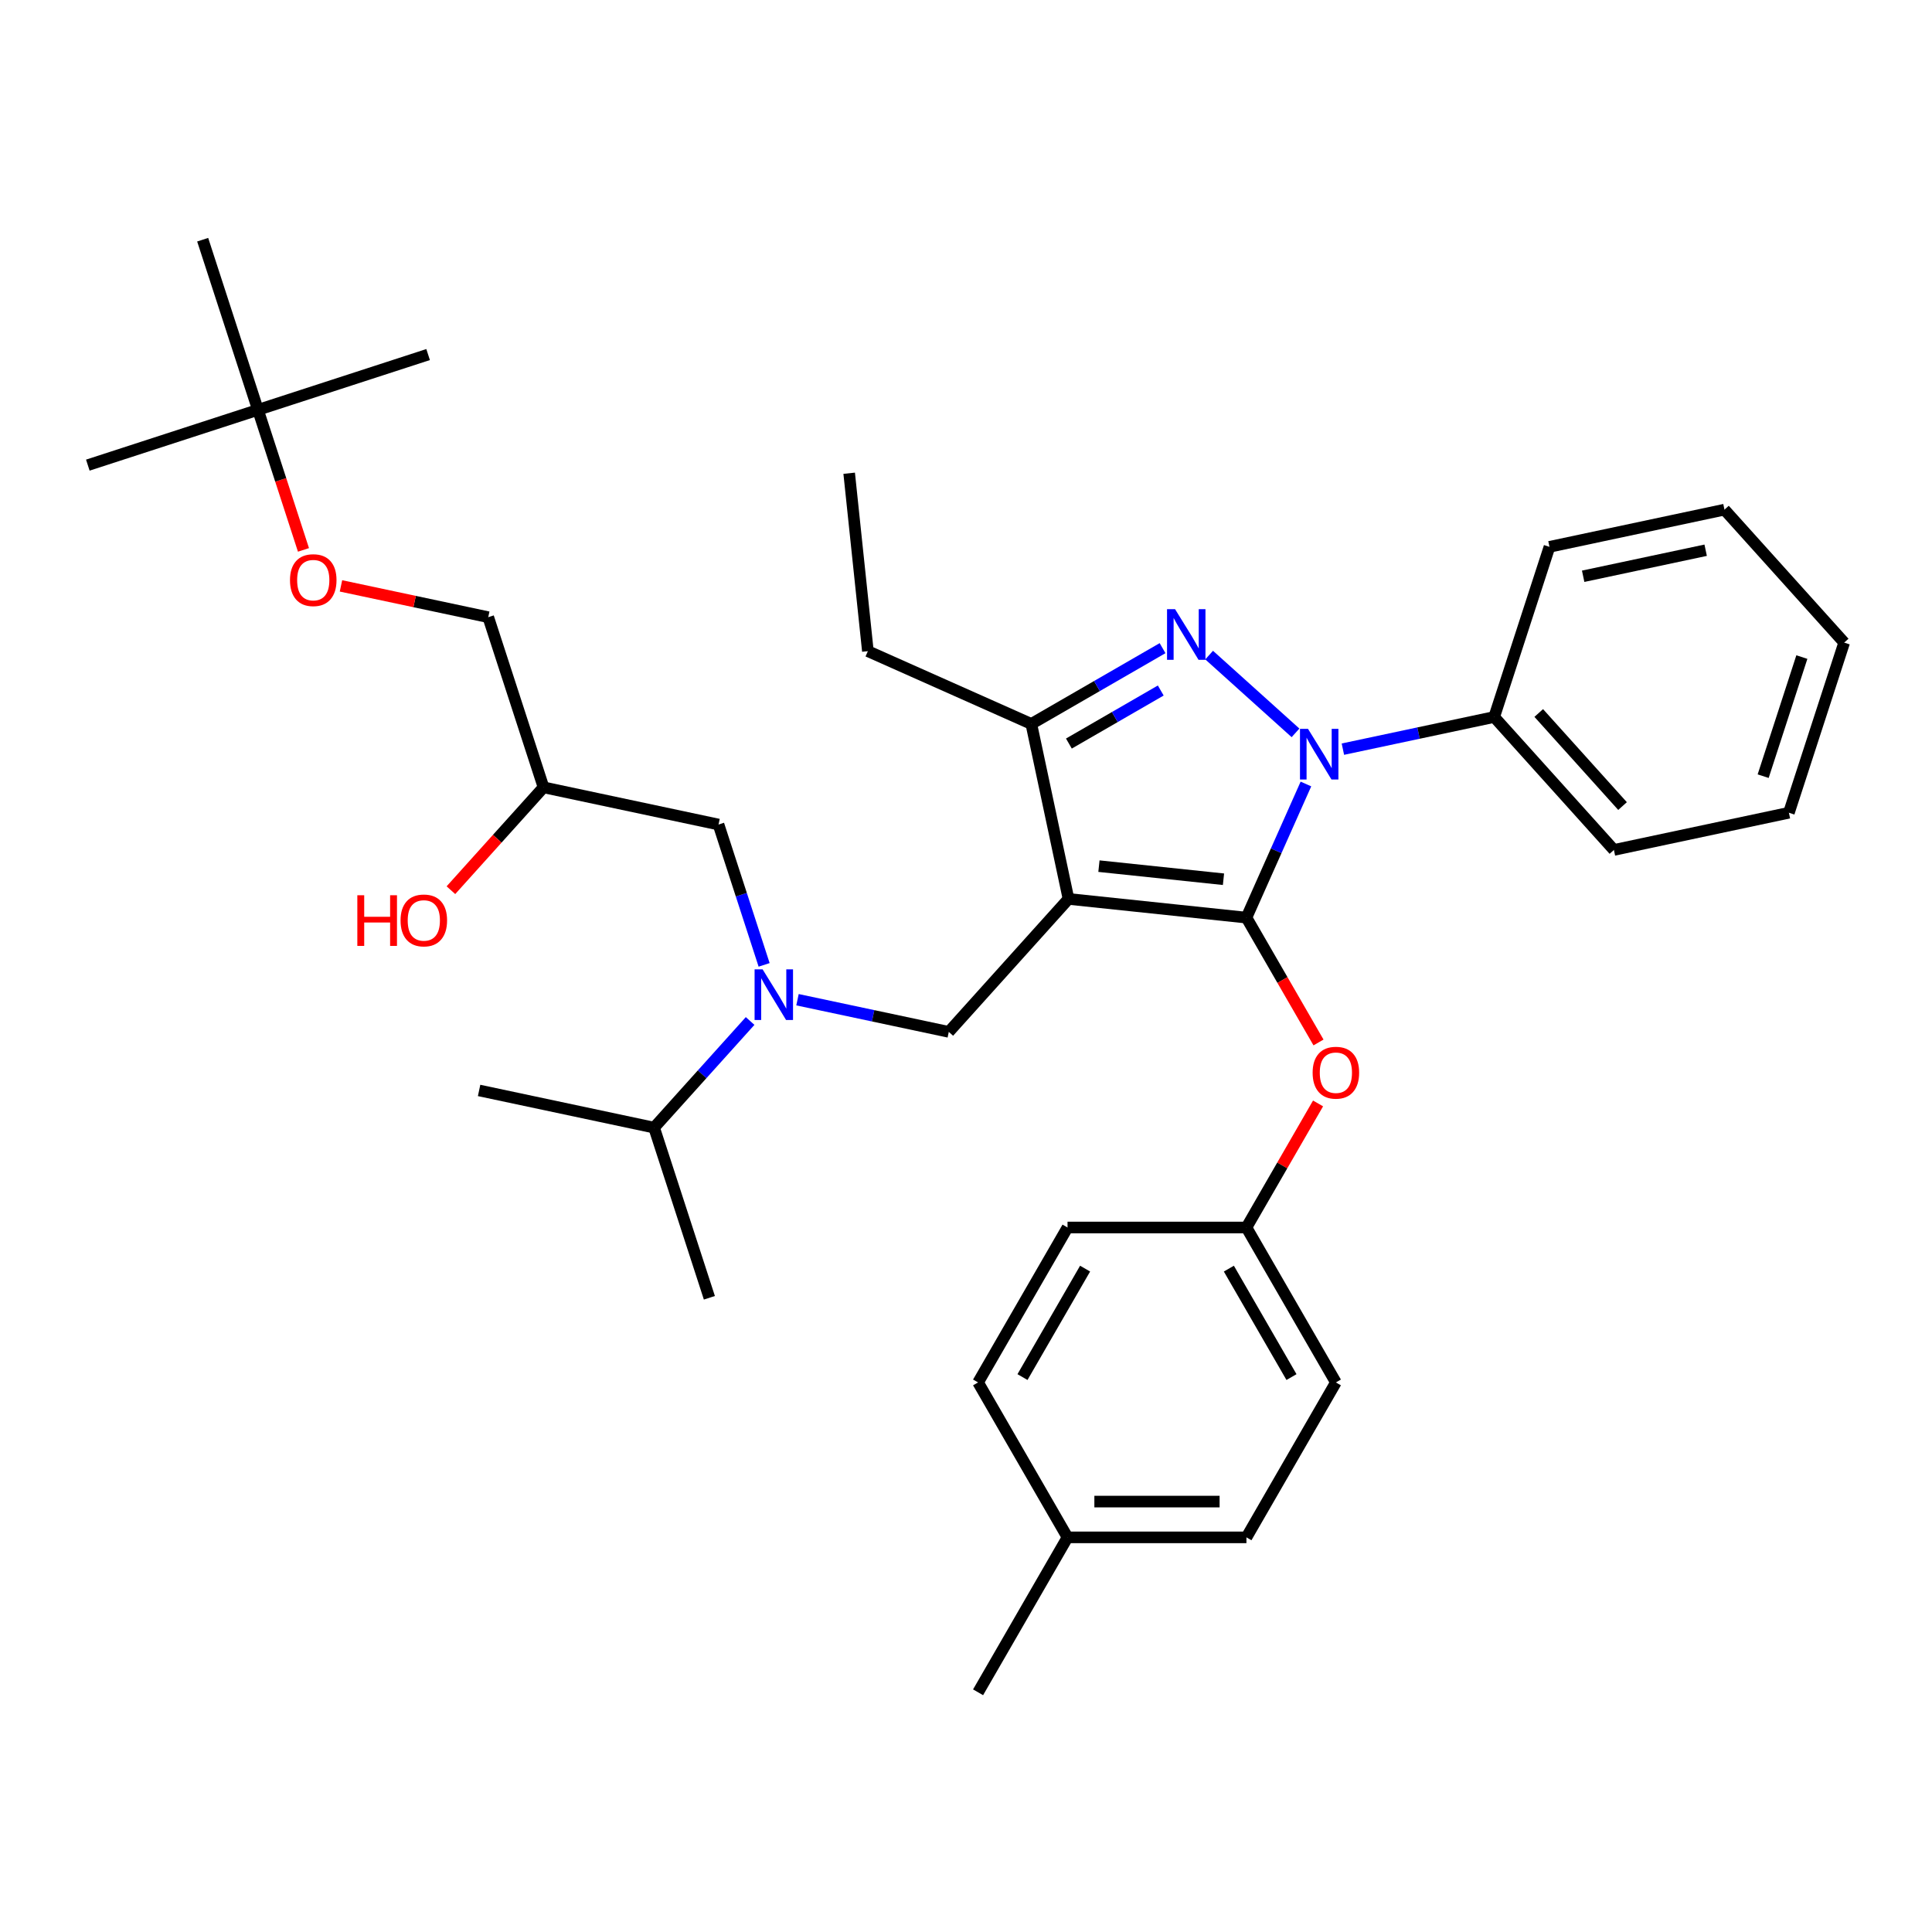 <?xml version='1.0' encoding='iso-8859-1'?>
<svg version='1.1' baseProfile='full'
              xmlns='http://www.w3.org/2000/svg'
                      xmlns:rdkit='http://www.rdkit.org/xml'
                      xmlns:xlink='http://www.w3.org/1999/xlink'
                  xml:space='preserve'
width='1000px' height='1000px' viewBox='0 0 1000 1000'>
<!-- END OF HEADER -->
<rect style='opacity:1.0;fill:#FFFFFF;stroke:none' width='1000' height='1000' x='0' y='0'> </rect>
<path class='bond-0' d='M 388.26,528.461 L 363.41,556.061' style='fill:none;fill-rule:evenodd;stroke:#0000FF;stroke-width:6px;stroke-linecap:butt;stroke-linejoin:miter;stroke-opacity:1' />
<path class='bond-0' d='M 363.41,556.061 L 338.559,583.66' style='fill:none;fill-rule:evenodd;stroke:#000000;stroke-width:6px;stroke-linecap:butt;stroke-linejoin:miter;stroke-opacity:1' />
<path class='bond-1' d='M 395.508,499.418 L 383.707,463.097' style='fill:none;fill-rule:evenodd;stroke:#0000FF;stroke-width:6px;stroke-linecap:butt;stroke-linejoin:miter;stroke-opacity:1' />
<path class='bond-1' d='M 383.707,463.097 L 371.906,426.777' style='fill:none;fill-rule:evenodd;stroke:#000000;stroke-width:6px;stroke-linecap:butt;stroke-linejoin:miter;stroke-opacity:1' />
<path class='bond-2' d='M 412.781,517.451 L 451.939,525.774' style='fill:none;fill-rule:evenodd;stroke:#0000FF;stroke-width:6px;stroke-linecap:butt;stroke-linejoin:miter;stroke-opacity:1' />
<path class='bond-2' d='M 451.939,525.774 L 491.097,534.098' style='fill:none;fill-rule:evenodd;stroke:#000000;stroke-width:6px;stroke-linecap:butt;stroke-linejoin:miter;stroke-opacity:1' />
<path class='bond-3' d='M 371.906,426.777 L 281.329,407.524' style='fill:none;fill-rule:evenodd;stroke:#000000;stroke-width:6px;stroke-linecap:butt;stroke-linejoin:miter;stroke-opacity:1' />
<path class='bond-4' d='M 281.329,407.524 L 257.36,434.144' style='fill:none;fill-rule:evenodd;stroke:#000000;stroke-width:6px;stroke-linecap:butt;stroke-linejoin:miter;stroke-opacity:1' />
<path class='bond-4' d='M 257.36,434.144 L 233.392,460.764' style='fill:none;fill-rule:evenodd;stroke:#FF0000;stroke-width:6px;stroke-linecap:butt;stroke-linejoin:miter;stroke-opacity:1' />
<path class='bond-5' d='M 281.329,407.524 L 252.714,319.456' style='fill:none;fill-rule:evenodd;stroke:#000000;stroke-width:6px;stroke-linecap:butt;stroke-linejoin:miter;stroke-opacity:1' />
<path class='bond-6' d='M 252.714,319.456 L 214.602,311.356' style='fill:none;fill-rule:evenodd;stroke:#000000;stroke-width:6px;stroke-linecap:butt;stroke-linejoin:miter;stroke-opacity:1' />
<path class='bond-6' d='M 214.602,311.356 L 176.491,303.255' style='fill:none;fill-rule:evenodd;stroke:#FF0000;stroke-width:6px;stroke-linecap:butt;stroke-linejoin:miter;stroke-opacity:1' />
<path class='bond-7' d='M 157.077,284.628 L 145.3,248.382' style='fill:none;fill-rule:evenodd;stroke:#FF0000;stroke-width:6px;stroke-linecap:butt;stroke-linejoin:miter;stroke-opacity:1' />
<path class='bond-7' d='M 145.3,248.382 L 133.523,212.136' style='fill:none;fill-rule:evenodd;stroke:#000000;stroke-width:6px;stroke-linecap:butt;stroke-linejoin:miter;stroke-opacity:1' />
<path class='bond-8' d='M 133.523,212.136 L 45.455,240.751' style='fill:none;fill-rule:evenodd;stroke:#000000;stroke-width:6px;stroke-linecap:butt;stroke-linejoin:miter;stroke-opacity:1' />
<path class='bond-9' d='M 133.523,212.136 L 221.59,183.521' style='fill:none;fill-rule:evenodd;stroke:#000000;stroke-width:6px;stroke-linecap:butt;stroke-linejoin:miter;stroke-opacity:1' />
<path class='bond-10' d='M 133.523,212.136 L 104.907,124.068' style='fill:none;fill-rule:evenodd;stroke:#000000;stroke-width:6px;stroke-linecap:butt;stroke-linejoin:miter;stroke-opacity:1' />
<path class='bond-11' d='M 491.097,534.098 L 553.059,465.282' style='fill:none;fill-rule:evenodd;stroke:#000000;stroke-width:6px;stroke-linecap:butt;stroke-linejoin:miter;stroke-opacity:1' />
<path class='bond-12' d='M 675.947,405.794 L 660.549,440.378' style='fill:none;fill-rule:evenodd;stroke:#0000FF;stroke-width:6px;stroke-linecap:butt;stroke-linejoin:miter;stroke-opacity:1' />
<path class='bond-12' d='M 660.549,440.378 L 645.152,474.962' style='fill:none;fill-rule:evenodd;stroke:#000000;stroke-width:6px;stroke-linecap:butt;stroke-linejoin:miter;stroke-opacity:1' />
<path class='bond-13' d='M 670.555,379.328 L 625.848,339.074' style='fill:none;fill-rule:evenodd;stroke:#0000FF;stroke-width:6px;stroke-linecap:butt;stroke-linejoin:miter;stroke-opacity:1' />
<path class='bond-14' d='M 695.076,387.761 L 734.234,379.438' style='fill:none;fill-rule:evenodd;stroke:#0000FF;stroke-width:6px;stroke-linecap:butt;stroke-linejoin:miter;stroke-opacity:1' />
<path class='bond-14' d='M 734.234,379.438 L 773.392,371.115' style='fill:none;fill-rule:evenodd;stroke:#000000;stroke-width:6px;stroke-linecap:butt;stroke-linejoin:miter;stroke-opacity:1' />
<path class='bond-15' d='M 645.152,474.962 L 663.806,507.271' style='fill:none;fill-rule:evenodd;stroke:#000000;stroke-width:6px;stroke-linecap:butt;stroke-linejoin:miter;stroke-opacity:1' />
<path class='bond-15' d='M 663.806,507.271 L 682.459,539.58' style='fill:none;fill-rule:evenodd;stroke:#FF0000;stroke-width:6px;stroke-linecap:butt;stroke-linejoin:miter;stroke-opacity:1' />
<path class='bond-16' d='M 645.152,474.962 L 553.059,465.282' style='fill:none;fill-rule:evenodd;stroke:#000000;stroke-width:6px;stroke-linecap:butt;stroke-linejoin:miter;stroke-opacity:1' />
<path class='bond-16' d='M 633.274,455.091 L 568.809,448.316' style='fill:none;fill-rule:evenodd;stroke:#000000;stroke-width:6px;stroke-linecap:butt;stroke-linejoin:miter;stroke-opacity:1' />
<path class='bond-17' d='M 553.059,465.282 L 533.806,374.706' style='fill:none;fill-rule:evenodd;stroke:#000000;stroke-width:6px;stroke-linecap:butt;stroke-linejoin:miter;stroke-opacity:1' />
<path class='bond-18' d='M 533.806,374.706 L 449.212,337.042' style='fill:none;fill-rule:evenodd;stroke:#000000;stroke-width:6px;stroke-linecap:butt;stroke-linejoin:miter;stroke-opacity:1' />
<path class='bond-19' d='M 533.806,374.706 L 567.773,355.095' style='fill:none;fill-rule:evenodd;stroke:#000000;stroke-width:6px;stroke-linecap:butt;stroke-linejoin:miter;stroke-opacity:1' />
<path class='bond-19' d='M 567.773,355.095 L 601.74,335.484' style='fill:none;fill-rule:evenodd;stroke:#0000FF;stroke-width:6px;stroke-linecap:butt;stroke-linejoin:miter;stroke-opacity:1' />
<path class='bond-19' d='M 553.256,384.861 L 577.033,371.134' style='fill:none;fill-rule:evenodd;stroke:#000000;stroke-width:6px;stroke-linecap:butt;stroke-linejoin:miter;stroke-opacity:1' />
<path class='bond-19' d='M 577.033,371.134 L 600.81,357.406' style='fill:none;fill-rule:evenodd;stroke:#0000FF;stroke-width:6px;stroke-linecap:butt;stroke-linejoin:miter;stroke-opacity:1' />
<path class='bond-20' d='M 338.559,583.66 L 247.983,564.408' style='fill:none;fill-rule:evenodd;stroke:#000000;stroke-width:6px;stroke-linecap:butt;stroke-linejoin:miter;stroke-opacity:1' />
<path class='bond-21' d='M 338.559,583.66 L 367.174,671.728' style='fill:none;fill-rule:evenodd;stroke:#000000;stroke-width:6px;stroke-linecap:butt;stroke-linejoin:miter;stroke-opacity:1' />
<path class='bond-22' d='M 682.224,571.139 L 663.688,603.244' style='fill:none;fill-rule:evenodd;stroke:#FF0000;stroke-width:6px;stroke-linecap:butt;stroke-linejoin:miter;stroke-opacity:1' />
<path class='bond-22' d='M 663.688,603.244 L 645.152,635.35' style='fill:none;fill-rule:evenodd;stroke:#000000;stroke-width:6px;stroke-linecap:butt;stroke-linejoin:miter;stroke-opacity:1' />
<path class='bond-23' d='M 645.152,635.35 L 552.552,635.35' style='fill:none;fill-rule:evenodd;stroke:#000000;stroke-width:6px;stroke-linecap:butt;stroke-linejoin:miter;stroke-opacity:1' />
<path class='bond-24' d='M 645.152,635.35 L 691.452,715.544' style='fill:none;fill-rule:evenodd;stroke:#000000;stroke-width:6px;stroke-linecap:butt;stroke-linejoin:miter;stroke-opacity:1' />
<path class='bond-24' d='M 636.058,656.639 L 668.468,712.775' style='fill:none;fill-rule:evenodd;stroke:#000000;stroke-width:6px;stroke-linecap:butt;stroke-linejoin:miter;stroke-opacity:1' />
<path class='bond-25' d='M 552.552,795.738 L 645.152,795.738' style='fill:none;fill-rule:evenodd;stroke:#000000;stroke-width:6px;stroke-linecap:butt;stroke-linejoin:miter;stroke-opacity:1' />
<path class='bond-25' d='M 566.442,777.218 L 631.262,777.218' style='fill:none;fill-rule:evenodd;stroke:#000000;stroke-width:6px;stroke-linecap:butt;stroke-linejoin:miter;stroke-opacity:1' />
<path class='bond-26' d='M 552.552,795.738 L 506.252,875.932' style='fill:none;fill-rule:evenodd;stroke:#000000;stroke-width:6px;stroke-linecap:butt;stroke-linejoin:miter;stroke-opacity:1' />
<path class='bond-27' d='M 552.552,795.738 L 506.252,715.544' style='fill:none;fill-rule:evenodd;stroke:#000000;stroke-width:6px;stroke-linecap:butt;stroke-linejoin:miter;stroke-opacity:1' />
<path class='bond-28' d='M 552.552,635.35 L 506.252,715.544' style='fill:none;fill-rule:evenodd;stroke:#000000;stroke-width:6px;stroke-linecap:butt;stroke-linejoin:miter;stroke-opacity:1' />
<path class='bond-28' d='M 561.645,656.639 L 529.235,712.775' style='fill:none;fill-rule:evenodd;stroke:#000000;stroke-width:6px;stroke-linecap:butt;stroke-linejoin:miter;stroke-opacity:1' />
<path class='bond-29' d='M 773.392,371.115 L 835.354,439.93' style='fill:none;fill-rule:evenodd;stroke:#000000;stroke-width:6px;stroke-linecap:butt;stroke-linejoin:miter;stroke-opacity:1' />
<path class='bond-29' d='M 796.45,369.045 L 839.823,417.215' style='fill:none;fill-rule:evenodd;stroke:#000000;stroke-width:6px;stroke-linecap:butt;stroke-linejoin:miter;stroke-opacity:1' />
<path class='bond-30' d='M 773.392,371.115 L 802.007,283.047' style='fill:none;fill-rule:evenodd;stroke:#000000;stroke-width:6px;stroke-linecap:butt;stroke-linejoin:miter;stroke-opacity:1' />
<path class='bond-31' d='M 835.354,439.93 L 925.93,420.677' style='fill:none;fill-rule:evenodd;stroke:#000000;stroke-width:6px;stroke-linecap:butt;stroke-linejoin:miter;stroke-opacity:1' />
<path class='bond-32' d='M 449.212,337.042 L 439.532,244.949' style='fill:none;fill-rule:evenodd;stroke:#000000;stroke-width:6px;stroke-linecap:butt;stroke-linejoin:miter;stroke-opacity:1' />
<path class='bond-33' d='M 802.007,283.047 L 892.584,263.794' style='fill:none;fill-rule:evenodd;stroke:#000000;stroke-width:6px;stroke-linecap:butt;stroke-linejoin:miter;stroke-opacity:1' />
<path class='bond-33' d='M 819.444,298.274 L 882.848,284.797' style='fill:none;fill-rule:evenodd;stroke:#000000;stroke-width:6px;stroke-linecap:butt;stroke-linejoin:miter;stroke-opacity:1' />
<path class='bond-34' d='M 925.93,420.677 L 954.545,332.609' style='fill:none;fill-rule:evenodd;stroke:#000000;stroke-width:6px;stroke-linecap:butt;stroke-linejoin:miter;stroke-opacity:1' />
<path class='bond-34' d='M 912.609,401.744 L 932.64,340.097' style='fill:none;fill-rule:evenodd;stroke:#000000;stroke-width:6px;stroke-linecap:butt;stroke-linejoin:miter;stroke-opacity:1' />
<path class='bond-35' d='M 892.584,263.794 L 954.545,332.609' style='fill:none;fill-rule:evenodd;stroke:#000000;stroke-width:6px;stroke-linecap:butt;stroke-linejoin:miter;stroke-opacity:1' />
<path class='bond-36' d='M 691.452,715.544 L 645.152,795.738' style='fill:none;fill-rule:evenodd;stroke:#000000;stroke-width:6px;stroke-linecap:butt;stroke-linejoin:miter;stroke-opacity:1' />
<path  class='atom-0' d='M 394.724 501.733
L 403.317 515.623
Q 404.169 516.993, 405.54 519.475
Q 406.91 521.957, 406.984 522.105
L 406.984 501.733
L 410.466 501.733
L 410.466 527.957
L 406.873 527.957
L 397.65 512.771
Q 396.576 510.993, 395.428 508.956
Q 394.317 506.918, 393.983 506.289
L 393.983 527.957
L 390.575 527.957
L 390.575 501.733
L 394.724 501.733
' fill='#0000FF'/>
<path  class='atom-4' d='M 184.957 463.376
L 188.513 463.376
L 188.513 474.525
L 201.922 474.525
L 201.922 463.376
L 205.478 463.376
L 205.478 489.6
L 201.922 489.6
L 201.922 477.488
L 188.513 477.488
L 188.513 489.6
L 184.957 489.6
L 184.957 463.376
' fill='#FF0000'/>
<path  class='atom-4' d='M 207.33 476.414
Q 207.33 470.117, 210.441 466.598
Q 213.552 463.079, 219.368 463.079
Q 225.183 463.079, 228.294 466.598
Q 231.406 470.117, 231.406 476.414
Q 231.406 482.785, 228.257 486.415
Q 225.109 490.008, 219.368 490.008
Q 213.589 490.008, 210.441 486.415
Q 207.33 482.822, 207.33 476.414
M 219.368 487.044
Q 223.368 487.044, 225.516 484.377
Q 227.702 481.674, 227.702 476.414
Q 227.702 471.265, 225.516 468.672
Q 223.368 466.043, 219.368 466.043
Q 215.367 466.043, 213.182 468.635
Q 211.034 471.228, 211.034 476.414
Q 211.034 481.711, 213.182 484.377
Q 215.367 487.044, 219.368 487.044
' fill='#FF0000'/>
<path  class='atom-5' d='M 150.1 300.278
Q 150.1 293.981, 153.211 290.462
Q 156.322 286.943, 162.138 286.943
Q 167.953 286.943, 171.064 290.462
Q 174.176 293.981, 174.176 300.278
Q 174.176 306.649, 171.027 310.279
Q 167.879 313.872, 162.138 313.872
Q 156.359 313.872, 153.211 310.279
Q 150.1 306.686, 150.1 300.278
M 162.138 310.908
Q 166.138 310.908, 168.286 308.242
Q 170.472 305.538, 170.472 300.278
Q 170.472 295.129, 168.286 292.537
Q 166.138 289.907, 162.138 289.907
Q 158.137 289.907, 155.952 292.5
Q 153.804 295.092, 153.804 300.278
Q 153.804 305.575, 155.952 308.242
Q 158.137 310.908, 162.138 310.908
' fill='#FF0000'/>
<path  class='atom-8' d='M 677.019 377.255
L 685.612 391.145
Q 686.464 392.516, 687.835 394.997
Q 689.205 397.479, 689.279 397.627
L 689.279 377.255
L 692.761 377.255
L 692.761 403.479
L 689.168 403.479
L 679.945 388.293
Q 678.871 386.515, 677.723 384.478
Q 676.611 382.441, 676.278 381.811
L 676.278 403.479
L 672.87 403.479
L 672.87 377.255
L 677.019 377.255
' fill='#0000FF'/>
<path  class='atom-12' d='M 608.204 315.294
L 616.797 329.184
Q 617.649 330.554, 619.019 333.036
Q 620.39 335.517, 620.464 335.666
L 620.464 315.294
L 623.946 315.294
L 623.946 341.518
L 620.353 341.518
L 611.13 326.331
Q 610.056 324.554, 608.907 322.516
Q 607.796 320.479, 607.463 319.849
L 607.463 341.518
L 604.055 341.518
L 604.055 315.294
L 608.204 315.294
' fill='#0000FF'/>
<path  class='atom-16' d='M 679.414 555.23
Q 679.414 548.933, 682.525 545.414
Q 685.637 541.895, 691.452 541.895
Q 697.267 541.895, 700.379 545.414
Q 703.49 548.933, 703.49 555.23
Q 703.49 561.601, 700.341 565.231
Q 697.193 568.824, 691.452 568.824
Q 685.674 568.824, 682.525 565.231
Q 679.414 561.638, 679.414 555.23
M 691.452 565.86
Q 695.452 565.86, 697.601 563.194
Q 699.786 560.49, 699.786 555.23
Q 699.786 550.081, 697.601 547.489
Q 695.452 544.859, 691.452 544.859
Q 687.452 544.859, 685.266 547.451
Q 683.118 550.044, 683.118 555.23
Q 683.118 560.527, 685.266 563.194
Q 687.452 565.86, 691.452 565.86
' fill='#FF0000'/>
</svg>
